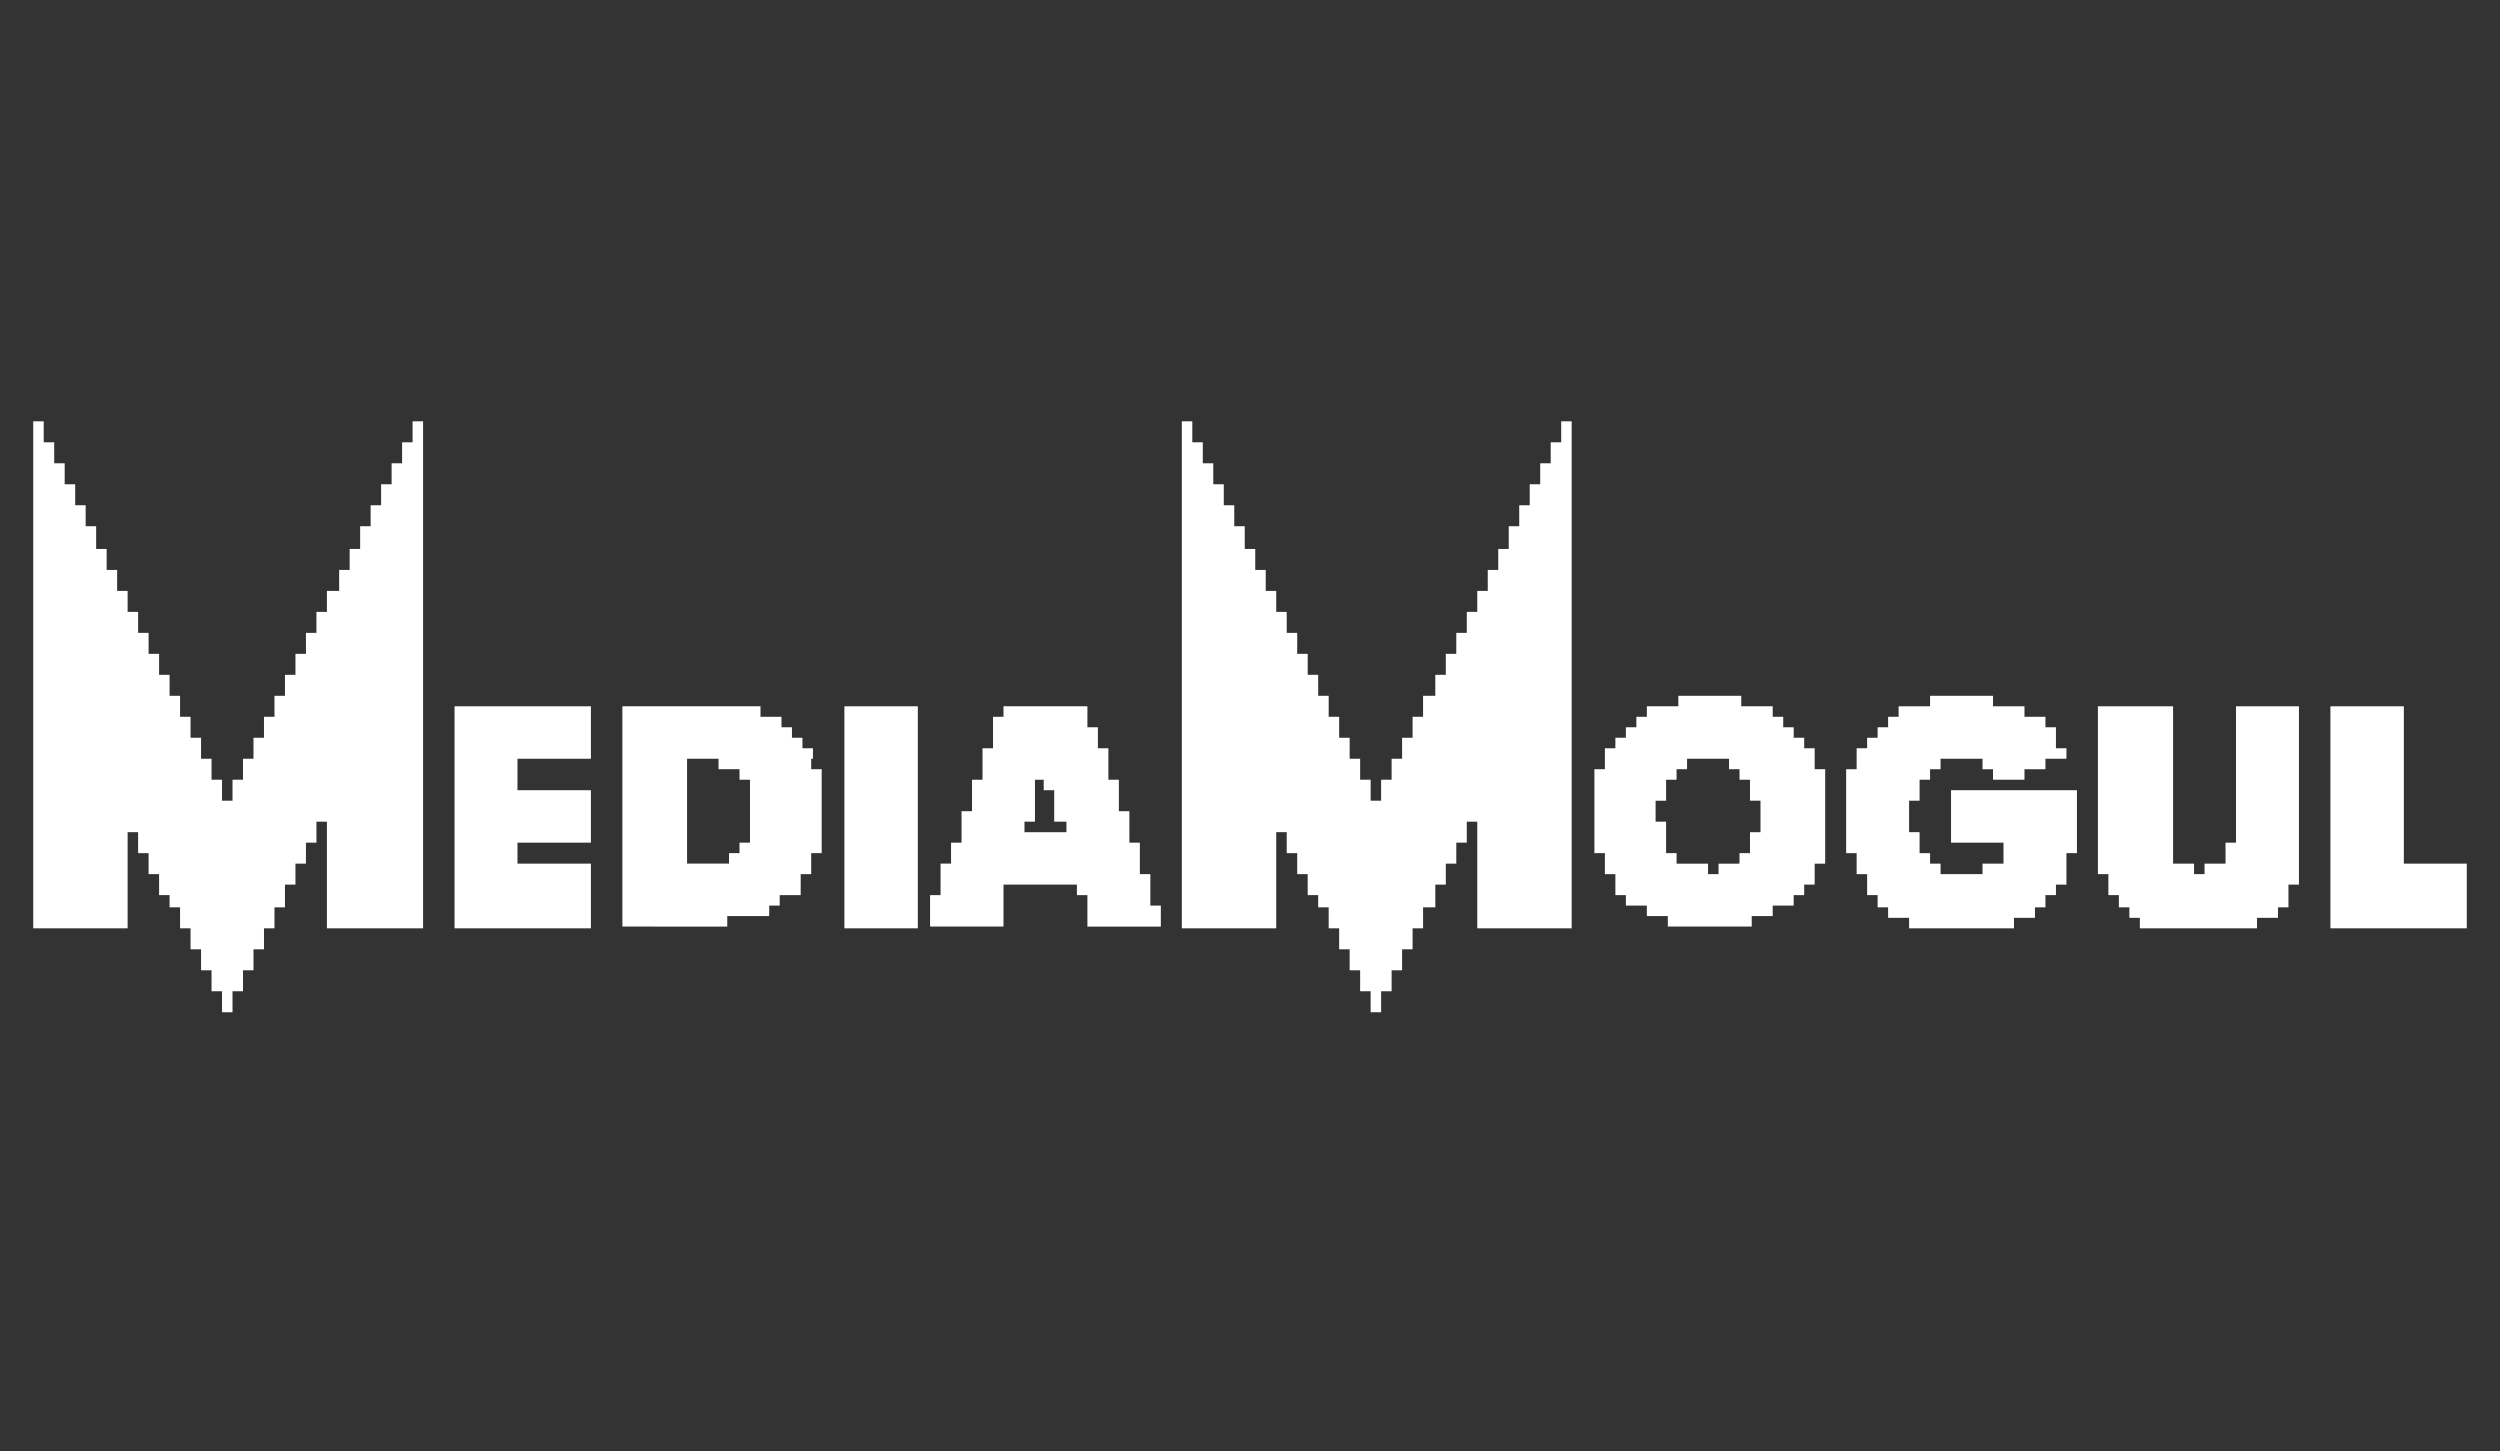 <?xml version="1.0" encoding="UTF-8"?> <svg xmlns="http://www.w3.org/2000/svg" xmlns:xlink="http://www.w3.org/1999/xlink" version="1.1" id="Layer_1" x="0px" y="0px" width="143px" height="83px" viewBox="0 0 143 83" style="enable-background:new 0 0 143 83;" xml:space="preserve"><rect x="0" y="0" width="143" height="83" fill="#333333" stroke="none"/> <style type="text/css"> .st0{fill:#FFFFFF;} </style> <g> <path class="st0" d="M65.8,51.2v-0.6V50h-0.6v-0.6v-0.6v-0.6h-0.6v-0.6V47v-0.6H64v-0.6v-0.6v-0.6h-0.6V44v-0.6v-0.6h-0.6v-0.6 v-0.6h-0.6V41v-0.6h-0.6H61h-0.6h-0.6h-0.6h-0.6h-0.6h-0.6V41h-0.6v0.6v0.6v0.6h-0.6v0.6V44v0.6h-0.6v0.6v0.6v0.6h-0.6V47v0.6v0.6 h-0.6v0.6v0.6h-0.6V50v0.6v0.6h-0.6v0.6v0.6v0.6h0.6h0.6h0.6h0.6h0.6h0.6h0.6v-0.6v-0.6v-0.6v-0.6h0.6h0.6h0.6h0.6h0.6H61h0.6v0.6 h0.6v0.6v0.6v0.6h0.6h0.6H64h0.6h0.6h0.6h0.6v-0.6v-0.6h-0.6V51.2 M59.7,44.6v0.6h0.6v0.6v0.6V47H61v0.6h-0.6h-0.6h-0.6h-0.6V47 h0.6v-0.6v-0.6v-0.6v-0.6H59.7"></path> <polygon class="st0" points="133.3,40.4 133.3,53.1 141.1,53.1 141.1,49.4 137.5,49.4 137.5,40.4 "></polygon> <polyline class="st0" points="117.6,45.2 117,45.2 116.4,45.2 115.8,45.2 115.2,45.2 114.6,45.2 114,45.2 113.4,45.2 112.8,45.2 112.2,45.2 111.6,45.2 111.6,45.8 111.6,46.4 111.6,47 111.6,47.6 111.6,48.2 112.2,48.2 112.8,48.2 113.4,48.2 114,48.2 114.6,48.2 114.6,48.8 114.6,49.4 114,49.4 113.4,49.4 113.4,50 112.8,50 112.2,50 111.6,50 111,50 111,49.4 110.4,49.4 110.4,48.8 109.8,48.8 109.8,48.2 109.8,47.6 109.2,47.6 109.2,47 109.2,46.4 109.2,45.8 109.8,45.8 109.8,45.2 109.8,44.6 110.4,44.6 110.4,44 111,44 111,43.4 111.6,43.4 112.2,43.4 112.8,43.4 113.4,43.4 113.4,44 114,44 114,44.6 114.6,44.6 115.2,44.6 115.8,44.6 115.8,44 116.4,44 117,44 117,43.4 117.6,43.4 118.2,43.4 118.2,42.8 117.6,42.8 117.6,42.2 117.6,41.6 117,41.6 117,41 116.4,41 115.8,41 115.8,40.4 115.2,40.4 114.6,40.4 114,40.4 114,39.8 113.4,39.8 112.8,39.8 112.2,39.8 111.6,39.8 111,39.8 110.4,39.8 110.4,40.4 109.8,40.4 109.2,40.4 108.6,40.4 108.6,41 108,41 108,41.6 107.4,41.6 107.4,42.2 106.8,42.2 106.8,42.8 106.2,42.8 106.2,43.4 106.2,44 105.6,44 105.6,44.6 105.6,45.2 105.6,45.8 105.6,46.4 105.6,47 105.6,47.6 105.6,48.2 105.6,48.8 106.2,48.8 106.2,49.4 106.2,50 106.8,50 106.8,50.6 106.8,51.2 107.4,51.2 107.4,51.9 108,51.9 108,52.5 108.6,52.5 109.2,52.5 109.2,53.1 109.8,53.1 110.4,53.1 111,53.1 111.6,53.1 112.2,53.1 112.8,53.1 113.4,53.1 114,53.1 114.6,53.1 115.2,53.1 115.2,52.5 115.8,52.5 116.4,52.5 116.4,51.9 117,51.9 117,51.2 117.6,51.2 117.6,50.6 118.2,50.6 118.2,50 118.2,49.4 118.2,48.8 118.8,48.8 118.8,48.2 118.8,47.6 118.8,47 118.8,46.4 118.8,45.8 118.8,45.2 118.2,45.2 117.6,45.2 "></polyline> <path class="st0" d="M103.8,43.4v-0.6h-0.6v-0.6h-0.6v-0.6h-0.6V41h-0.6v-0.6h-0.6h-0.6h-0.6v-0.6h-0.6h-0.6h-0.6h-0.6h-0.6h-0.6 v0.6h-0.6h-0.6h-0.6V41h-0.6v0.6h-0.6v0.6h-0.6v0.6h-0.6v0.6V44h-0.6v0.6v0.6v0.6v0.6V47v0.6v0.6v0.6h0.6v0.6V50h0.6v0.6v0.6h0.6 v0.6h0.6h0.6v0.6h0.6h0.6v0.6h0.6h0.6h0.6h0.6h0.6h0.6h0.6h0.6v-0.6h0.6h0.6v-0.6h0.6h0.6v-0.6h0.6v-0.6h0.6V50v-0.6h0.6v-0.6v-0.6 v-0.6V47v-0.6v-0.6v-0.6v-0.6V44h-0.6V43.4 M98.9,49.4h-0.6V50h-0.6v-0.6h-0.6h-0.6h-0.6v-0.6h-0.6v-0.6v-0.6V47h-0.6v-0.6v-0.6 h0.6v-0.6v-0.6h0.6V44h0.6v-0.6h0.6h0.6h0.6h0.6V44h0.6v0.6h0.6v0.6v0.6h0.6v0.6V47v0.6h-0.6v0.6v0.6h-0.6v0.6H98.9"></path> <path class="st0" d="M46.5,43.4v-0.6h-0.6v-0.6h-0.6v-0.6h-0.6V41h-0.6h-0.6v-0.6h-0.6h-0.6h-0.6h-0.6h-0.6h-0.6h-0.6h-0.6H38h-0.6 h-0.6h-0.6h-0.6V41v0.6v0.6v0.6v0.6V44v0.6v0.6v0.6v0.6V47v0.6v0.6v0.6v0.6V50v0.6v0.6v0.6v0.6v0.6h0.6h0.6h0.6H38h0.6h0.6h0.6h0.6 h0.6h0.6v-0.6h0.6h0.6h0.6h0.6v-0.6h0.6v-0.6h0.6h0.6v-0.6V50h0.6v-0.6v-0.6h0.6v-0.6v-0.6V47v-0.6v-0.6v-0.6v-0.6V44h-0.6V43.4 M42.9,48.2h-0.6v0.6h-0.6v0.6h-0.6h-0.6h-0.6h-0.6v-0.6v-0.6v-0.6V47v-0.6v-0.6v-0.6v-0.6V44v-0.6h0.6h0.6h0.6V44h0.6h0.6v0.6h0.6 v0.6v0.6v0.6V47v0.6V48.2"></path> <polyline class="st0" points="130.3,40.4 129.7,40.4 129.1,40.4 128.5,40.4 127.9,40.4 127.9,41 127.9,41.6 127.9,42.2 127.9,42.8 127.9,43.4 127.9,44 127.9,44.6 127.9,45.2 127.9,45.8 127.9,46.4 127.9,47 127.9,47.6 127.9,48.2 127.3,48.2 127.3,48.8 127.3,49.4 126.7,49.4 126.1,49.4 126.1,50 125.5,50 125.5,49.4 124.9,49.4 124.3,49.4 124.3,48.8 124.3,48.2 124.3,47.6 124.3,47 124.3,46.4 124.3,45.8 124.3,45.2 124.3,44.6 124.3,44 124.3,43.4 124.3,42.8 124.3,42.2 124.3,41.6 124.3,41 124.3,40.4 123.6,40.4 123,40.4 122.4,40.4 121.8,40.4 121.2,40.4 120.6,40.4 120,40.4 120,41 120,41.6 120,42.2 120,42.8 120,43.4 120,44 120,44.6 120,45.2 120,45.8 120,46.4 120,47 120,47.6 120,48.2 120,48.8 120,49.4 120,50 120.6,50 120.6,50.6 120.6,51.2 121.2,51.2 121.2,51.9 121.8,51.9 121.8,52.5 122.4,52.5 122.4,53.1 123,53.1 123.6,53.1 124.3,53.1 124.9,53.1 125.5,53.1 126.1,53.1 126.7,53.1 127.3,53.1 127.9,53.1 128.5,53.1 129.1,53.1 129.1,52.5 129.7,52.5 130.3,52.5 130.3,51.9 130.9,51.9 130.9,51.2 130.9,50.6 131.5,50.6 131.5,50 131.5,49.4 131.5,48.8 131.5,48.2 131.5,47.6 131.5,47 131.5,46.4 131.5,45.8 131.5,45.2 131.5,44.6 131.5,44 131.5,43.4 131.5,42.8 131.5,42.2 131.5,41.6 131.5,41 131.5,40.4 130.9,40.4 130.3,40.4 "></polyline> <polyline class="st0" points="51.3,40.4 50.7,40.4 50.1,40.4 49.5,40.4 48.9,40.4 48.3,40.4 48.3,41 48.3,41.6 48.3,42.2 48.3,42.8 48.3,43.4 48.3,44 48.3,44.6 48.3,45.2 48.3,45.8 48.3,46.4 48.3,47 48.3,47.6 48.3,48.2 48.3,48.8 48.3,49.4 48.3,50 48.3,50.6 48.3,51.2 48.3,51.9 48.3,52.5 48.3,53.1 48.9,53.1 49.5,53.1 50.1,53.1 50.7,53.1 51.3,53.1 51.9,53.1 52.5,53.1 52.5,52.5 52.5,51.9 52.5,51.2 52.5,50.6 52.5,50 52.5,49.4 52.5,48.8 52.5,48.2 52.5,47.6 52.5,47 52.5,46.4 52.5,45.8 52.5,45.2 52.5,44.6 52.5,44 52.5,43.4 52.5,42.8 52.5,42.2 52.5,41.6 52.5,41 52.5,40.4 51.9,40.4 51.3,40.4 "></polyline> <polyline class="st0" points="32.6,40.4 32,40.4 31.4,40.4 30.8,40.4 30.2,40.4 29.6,40.4 29,40.4 28.4,40.4 27.8,40.4 27.2,40.4 26.6,40.4 26,40.4 26,41 26,41.6 26,42.2 26,42.8 26,43.4 26,44 26,44.6 26,45.2 26,45.8 26,46.4 26,47 26,47.6 26,48.2 26,48.8 26,49.4 26,50 26,50.6 26,51.2 26,51.9 26,52.5 26,53.1 26.6,53.1 27.2,53.1 27.8,53.1 28.4,53.1 29,53.1 29.6,53.1 30.2,53.1 30.8,53.1 31.4,53.1 32,53.1 32.6,53.1 33.2,53.1 33.8,53.1 33.8,52.5 33.8,51.9 33.8,51.2 33.8,50.6 33.8,50 33.8,49.4 33.2,49.4 32.6,49.4 32,49.4 31.4,49.4 30.8,49.4 30.2,49.4 29.6,49.4 29.6,48.8 29.6,48.2 30.2,48.2 30.8,48.2 31.4,48.2 32,48.2 32.6,48.2 33.2,48.2 33.8,48.2 33.8,47.6 33.8,47 33.8,46.4 33.8,45.8 33.8,45.2 33.2,45.2 32.6,45.2 32,45.2 31.4,45.2 30.8,45.2 30.2,45.2 29.6,45.2 29.6,44.6 29.6,44 29.6,43.4 30.2,43.4 30.8,43.4 31.4,43.4 32,43.4 32.6,43.4 33.2,43.4 33.8,43.4 33.8,42.8 33.8,42.2 33.8,41.6 33.8,41 33.8,40.4 33.2,40.4 32.6,40.4 "></polyline> <polyline class="st0" points="89.3,24.7 89.3,25.3 88.7,25.3 88.7,25.9 88.7,26.5 88.1,26.5 88.1,27.1 88.1,27.7 87.5,27.7 87.5,28.3 87.5,28.9 86.9,28.9 86.9,29.5 86.9,30.1 86.3,30.1 86.3,30.8 86.3,31.4 85.7,31.4 85.7,32 85.7,32.6 85.1,32.6 85.1,33.2 85.1,33.8 84.5,33.8 84.5,34.4 84.5,35 83.9,35 83.9,35.6 83.9,36.2 83.3,36.2 83.3,36.8 83.3,37.4 82.7,37.4 82.7,38 82.7,38.6 82.1,38.6 82.1,39.2 82.1,39.8 81.4,39.8 81.4,40.4 81.4,41 80.8,41 80.8,41.6 80.8,42.2 80.2,42.2 80.2,42.8 80.2,43.4 79.6,43.4 79.6,44 79.6,44.6 79,44.6 79,45.2 79,45.8 78.4,45.8 78.4,45.2 78.4,44.6 77.8,44.6 77.8,44 77.8,43.4 77.2,43.4 77.2,42.8 77.2,42.2 76.6,42.2 76.6,41.6 76.6,41 76,41 76,40.4 76,39.8 75.4,39.8 75.4,39.2 75.4,38.6 74.8,38.6 74.8,38 74.8,37.4 74.2,37.4 74.2,36.8 74.2,36.2 73.6,36.2 73.6,35.6 73.6,35 73,35 73,34.4 73,33.8 72.4,33.8 72.4,33.2 72.4,32.6 71.8,32.6 71.8,32 71.8,31.4 71.2,31.4 71.2,30.8 71.2,30.1 70.6,30.1 70.6,29.5 70.6,28.9 70,28.9 70,28.3 70,27.7 69.4,27.7 69.4,27.1 69.4,26.5 68.8,26.5 68.8,25.9 68.8,25.3 68.2,25.3 68.2,24.7 68.2,24.1 67.6,24.1 67.6,24.7 67.6,25.3 67.6,25.9 67.6,26.5 67.6,27.1 67.6,27.7 67.6,28.3 67.6,28.9 67.6,29.5 67.6,30.1 67.6,30.8 67.6,31.4 67.6,32 67.6,32.6 67.6,33.2 67.6,33.8 67.6,34.4 67.6,35 67.6,35.6 67.6,36.2 67.6,36.8 67.6,37.4 67.6,38 67.6,38.6 67.6,39.2 67.6,39.8 67.6,40.4 67.6,41 67.6,41.6 67.6,42.2 67.6,42.8 67.6,43.4 67.6,44 67.6,44.6 67.6,45.2 67.6,45.8 67.6,46.4 67.6,47 67.6,47.6 67.6,48.2 67.6,48.8 67.6,49.4 67.6,50 67.6,50.6 67.6,51.2 67.6,51.9 67.6,52.5 67.6,53.1 68.2,53.1 68.8,53.1 69.4,53.1 70,53.1 70.6,53.1 71.2,53.1 71.8,53.1 72.4,53.1 73,53.1 73,52.5 73,51.9 73,51.2 73,50.6 73,50 73,49.4 73,48.8 73,48.2 73,47.6 73.6,47.6 73.6,48.2 73.6,48.8 74.2,48.8 74.2,49.4 74.2,50 74.8,50 74.8,50.6 74.8,51.2 75.4,51.2 75.4,51.9 76,51.9 76,52.5 76,53.1 76.6,53.1 76.6,53.7 76.6,54.3 77.2,54.3 77.2,54.9 77.2,55.5 77.8,55.5 77.8,56.1 77.8,56.7 78.4,56.7 78.4,57.3 78.4,57.9 79,57.9 79,57.3 79,56.7 79.6,56.7 79.6,56.1 79.6,55.5 80.2,55.5 80.2,54.9 80.2,54.3 80.8,54.3 80.8,53.7 80.8,53.1 81.4,53.1 81.4,52.5 81.4,51.9 82.1,51.9 82.1,51.2 82.1,50.6 82.7,50.6 82.7,50 82.7,49.4 83.3,49.4 83.3,48.8 83.3,48.2 83.9,48.2 83.9,47.6 83.9,47 84.5,47 84.5,47.6 84.5,48.2 84.5,48.8 84.5,49.4 84.5,50 84.5,50.6 84.5,51.2 84.5,51.9 84.5,52.5 84.5,53.1 85.1,53.1 85.7,53.1 86.3,53.1 86.9,53.1 87.5,53.1 88.1,53.1 88.7,53.1 89.3,53.1 89.9,53.1 89.9,52.5 89.9,51.9 89.9,51.2 89.9,50.6 89.9,50 89.9,49.4 89.9,48.8 89.9,48.2 89.9,47.6 89.9,47 89.9,46.4 89.9,45.8 89.9,45.2 89.9,44.6 89.9,44 89.9,43.4 89.9,42.8 89.9,42.2 89.9,41.6 89.9,41 89.9,40.4 89.9,39.8 89.9,39.2 89.9,38.6 89.9,38 89.9,37.4 89.9,36.8 89.9,36.2 89.9,35.6 89.9,35 89.9,34.4 89.9,33.8 89.9,33.2 89.9,32.6 89.9,32 89.9,31.4 89.9,30.8 89.9,30.1 89.9,29.5 89.9,28.9 89.9,28.3 89.9,27.7 89.9,27.1 89.9,26.5 89.9,25.9 89.9,25.3 89.9,24.7 89.9,24.1 89.3,24.1 89.3,24.7 "></polyline> <polyline class="st0" points="23.6,24.7 23.6,25.3 23,25.3 23,25.9 23,26.5 22.4,26.5 22.4,27.1 22.4,27.7 21.8,27.7 21.8,28.3 21.8,28.9 21.2,28.9 21.2,29.5 21.2,30.1 20.6,30.1 20.6,30.8 20.6,31.4 20,31.4 20,32 20,32.6 19.4,32.6 19.4,33.2 19.4,33.8 18.7,33.8 18.7,34.4 18.7,35 18.1,35 18.1,35.6 18.1,36.2 17.5,36.2 17.5,36.8 17.5,37.4 16.9,37.4 16.9,38 16.9,38.6 16.3,38.6 16.3,39.2 16.3,39.8 15.7,39.8 15.7,40.4 15.7,41 15.1,41 15.1,41.6 15.1,42.2 14.5,42.2 14.5,42.8 14.5,43.4 13.9,43.4 13.9,44 13.9,44.6 13.3,44.6 13.3,45.2 13.3,45.8 12.7,45.8 12.7,45.2 12.7,44.6 12.1,44.6 12.1,44 12.1,43.4 11.5,43.4 11.5,42.8 11.5,42.2 10.9,42.2 10.9,41.6 10.9,41 10.3,41 10.3,40.4 10.3,39.8 9.7,39.8 9.7,39.2 9.7,38.6 9.1,38.6 9.1,38 9.1,37.4 8.5,37.4 8.5,36.8 8.5,36.2 7.9,36.2 7.9,35.6 7.9,35 7.3,35 7.3,34.4 7.3,33.8 6.7,33.8 6.7,33.2 6.7,32.6 6.1,32.6 6.1,32 6.1,31.4 5.5,31.4 5.5,30.8 5.5,30.1 4.9,30.1 4.9,29.5 4.9,28.9 4.3,28.9 4.3,28.3 4.3,27.7 3.7,27.7 3.7,27.1 3.7,26.5 3.1,26.5 3.1,25.9 3.1,25.3 2.5,25.3 2.5,24.7 2.5,24.1 1.9,24.1 1.9,24.7 1.9,25.3 1.9,25.9 1.9,26.5 1.9,27.1 1.9,27.7 1.9,28.3 1.9,28.9 1.9,29.5 1.9,30.1 1.9,30.8 1.9,31.4 1.9,32 1.9,32.6 1.9,33.2 1.9,33.8 1.9,34.4 1.9,35 1.9,35.6 1.9,36.2 1.9,36.8 1.9,37.4 1.9,38 1.9,38.6 1.9,39.2 1.9,39.8 1.9,40.4 1.9,41 1.9,41.6 1.9,42.2 1.9,42.8 1.9,43.4 1.9,44 1.9,44.6 1.9,45.2 1.9,45.8 1.9,46.4 1.9,47 1.9,47.6 1.9,48.2 1.9,48.8 1.9,49.4 1.9,50 1.9,50.6 1.9,51.2 1.9,51.9 1.9,52.5 1.9,53.1 2.5,53.1 3.1,53.1 3.7,53.1 4.3,53.1 4.9,53.1 5.5,53.1 6.1,53.1 6.7,53.1 7.3,53.1 7.3,52.5 7.3,51.9 7.3,51.2 7.3,50.6 7.3,50 7.3,49.4 7.3,48.8 7.3,48.2 7.3,47.6 7.9,47.6 7.9,48.2 7.9,48.8 8.5,48.8 8.5,49.4 8.5,50 9.1,50 9.1,50.6 9.1,51.2 9.7,51.2 9.7,51.9 10.3,51.9 10.3,52.5 10.3,53.1 10.9,53.1 10.9,53.7 10.9,54.3 11.5,54.3 11.5,54.9 11.5,55.5 12.1,55.5 12.1,56.1 12.1,56.7 12.7,56.7 12.7,57.3 12.7,57.9 13.3,57.9 13.3,57.3 13.3,56.7 13.9,56.7 13.9,56.1 13.9,55.5 14.5,55.5 14.5,54.9 14.5,54.3 15.1,54.3 15.1,53.7 15.1,53.1 15.7,53.1 15.7,52.5 15.7,51.9 16.3,51.9 16.3,51.2 16.3,50.6 16.9,50.6 16.9,50 16.9,49.4 17.5,49.4 17.5,48.8 17.5,48.2 18.1,48.2 18.1,47.6 18.1,47 18.7,47 18.7,47.6 18.7,48.2 18.7,48.8 18.7,49.4 18.7,50 18.7,50.6 18.7,51.2 18.7,51.9 18.7,52.5 18.7,53.1 19.4,53.1 20,53.1 20.6,53.1 21.2,53.1 21.8,53.1 22.4,53.1 23,53.1 23.6,53.1 24.2,53.1 24.2,52.5 24.2,51.9 24.2,51.2 24.2,50.6 24.2,50 24.2,49.4 24.2,48.8 24.2,48.2 24.2,47.6 24.2,47 24.2,46.4 24.2,45.8 24.2,45.2 24.2,44.6 24.2,44 24.2,43.4 24.2,42.8 24.2,42.2 24.2,41.6 24.2,41 24.2,40.4 24.2,39.8 24.2,39.2 24.2,38.6 24.2,38 24.2,37.4 24.2,36.8 24.2,36.2 24.2,35.6 24.2,35 24.2,34.4 24.2,33.8 24.2,33.2 24.2,32.6 24.2,32 24.2,31.4 24.2,30.8 24.2,30.1 24.2,29.5 24.2,28.9 24.2,28.3 24.2,27.7 24.2,27.1 24.2,26.5 24.2,25.9 24.2,25.3 24.2,24.7 24.2,24.1 23.6,24.1 23.6,24.7 "></polyline> </g> </svg> 